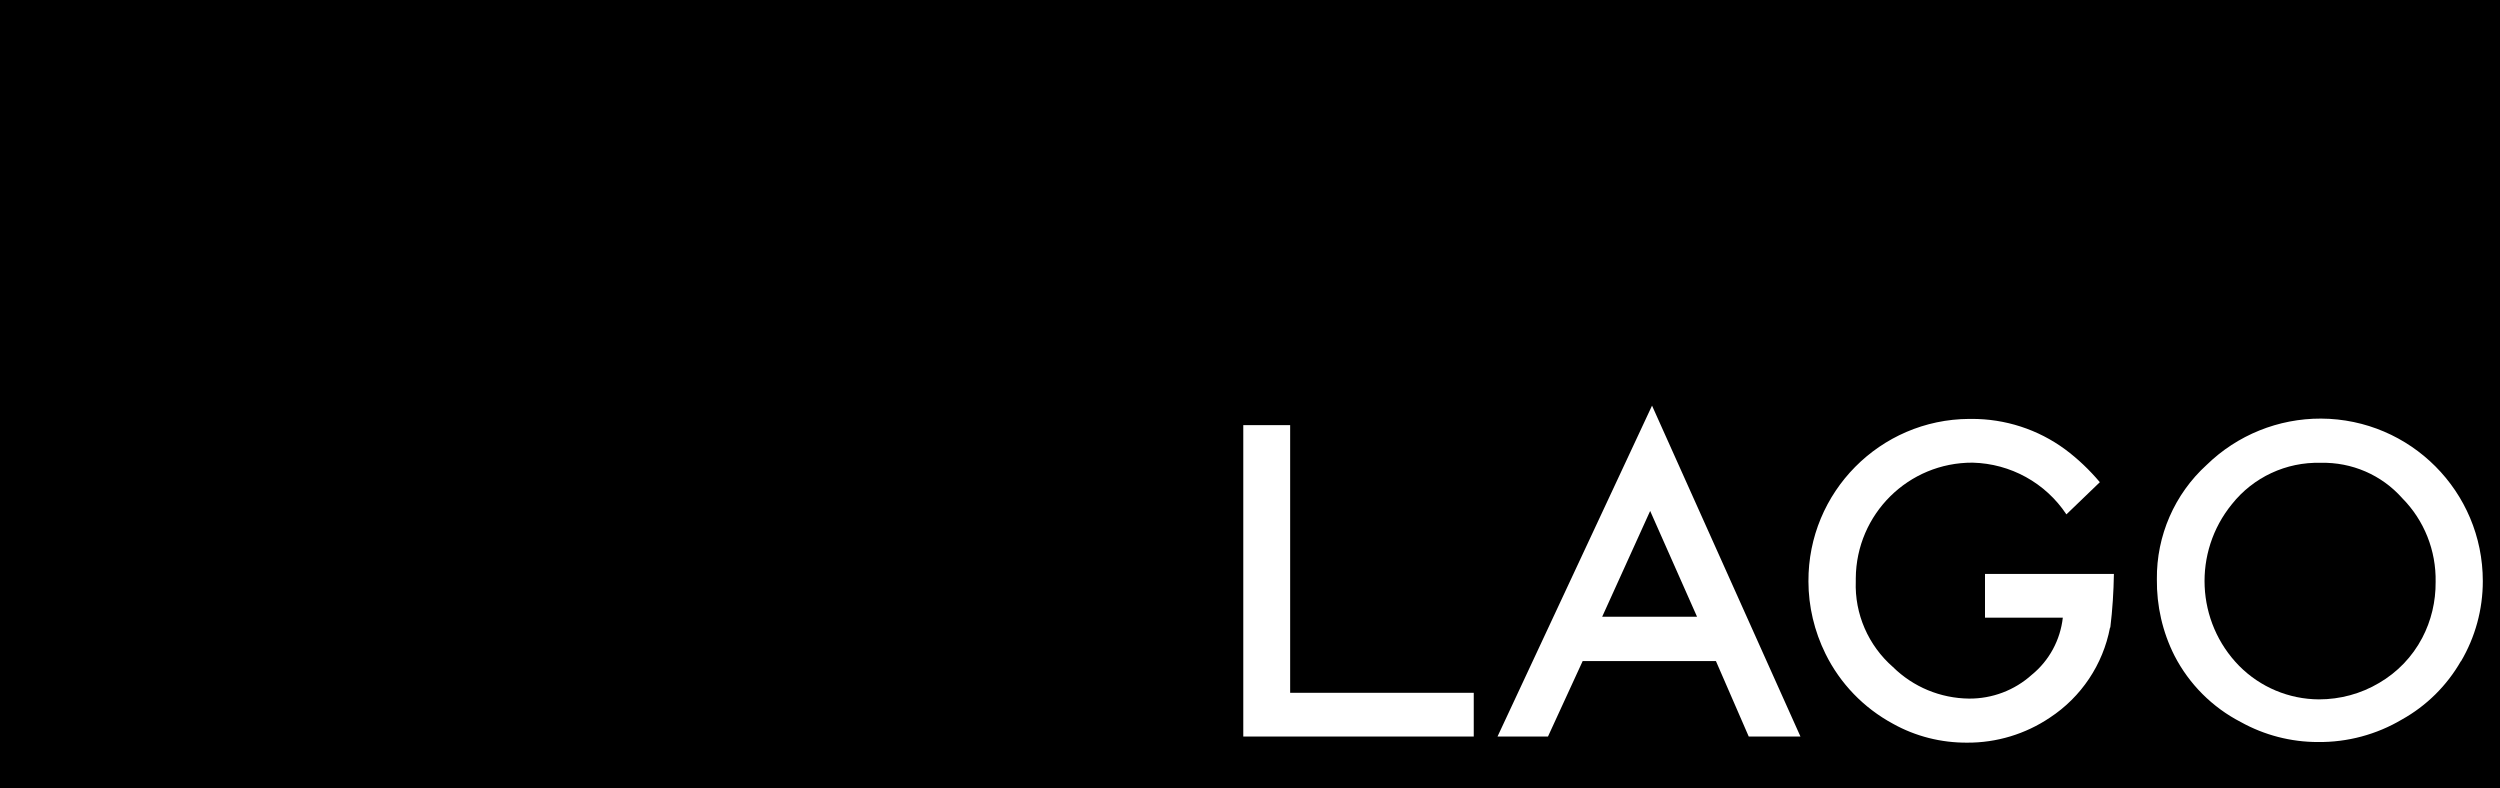<?xml version="1.0" encoding="UTF-8"?><svg id="Livello_1" xmlns="http://www.w3.org/2000/svg" viewBox="0 0 160 50.45"><g id="Raggruppa_600"><g id="lago"><path id="Tracciato_298" d="m102.54,39.47h6.07l-3-6.77-3.07,6.77Z"/><path id="Tracciato_299" d="m148.52,29.62h0c-2.2-.06-4.31.92-5.68,2.65-2.5,3.07-2.3,7.53.47,10.35,1.35,1.36,3.18,2.13,5.1,2.14,1.36,0,2.69-.36,3.85-1.05,1.17-.68,2.13-1.68,2.76-2.88.58-1.1.87-2.34.86-3.58.04-2.01-.73-3.95-2.14-5.37-1.32-1.49-3.23-2.31-5.22-2.26Z"/><path id="Tracciato_300" d="m0,0v50.45h160V0H0Zm94.36,47.14h-14.79v-19.93h3v17.13h11.75v2.8h.04Zm17.56,0l-2.1-4.83h-8.53l-2.22,4.83h-3.23l9.89-21.18,9.5,21.18h-3.31Zm23.12-6.97c-.45,2.36-1.84,4.44-3.85,5.76-1.56,1.05-3.41,1.61-5.29,1.6-1.66.01-3.3-.4-4.75-1.21-1.87-1.01-3.38-2.57-4.32-4.48-.71-1.44-1.09-3.03-1.09-4.63-.03-5.71,4.58-10.37,10.29-10.4.05,0,.09,0,.14,0,2.16-.01,4.26.67,6,1.95.82.61,1.56,1.32,2.22,2.1l-2.14,2.06c-1.34-2.02-3.58-3.25-6-3.31-4.11-.02-7.45,3.29-7.48,7.4,0,.06,0,.13,0,.19-.08,2.09.8,4.11,2.38,5.49,1.3,1.28,3.04,2,4.87,2.02,1.48.01,2.91-.53,4.01-1.52,1.12-.91,1.83-2.23,1.99-3.66h-4.98v-2.8h8.25c-.02,1.15-.09,2.29-.23,3.43h0Zm22.46,2.14c-.9,1.57-2.2,2.86-3.78,3.74-1.62.96-3.48,1.46-5.37,1.44-1.73,0-3.43-.44-4.94-1.28-1.82-.94-3.3-2.42-4.24-4.24-.77-1.52-1.15-3.2-1.13-4.9-.03-2.78,1.13-5.45,3.19-7.32,1.96-1.91,4.59-2.97,7.32-2.96h0c5.72.03,10.35,4.67,10.35,10.4,0,1.81-.48,3.58-1.4,5.14h0Z"/></g></g></svg>
